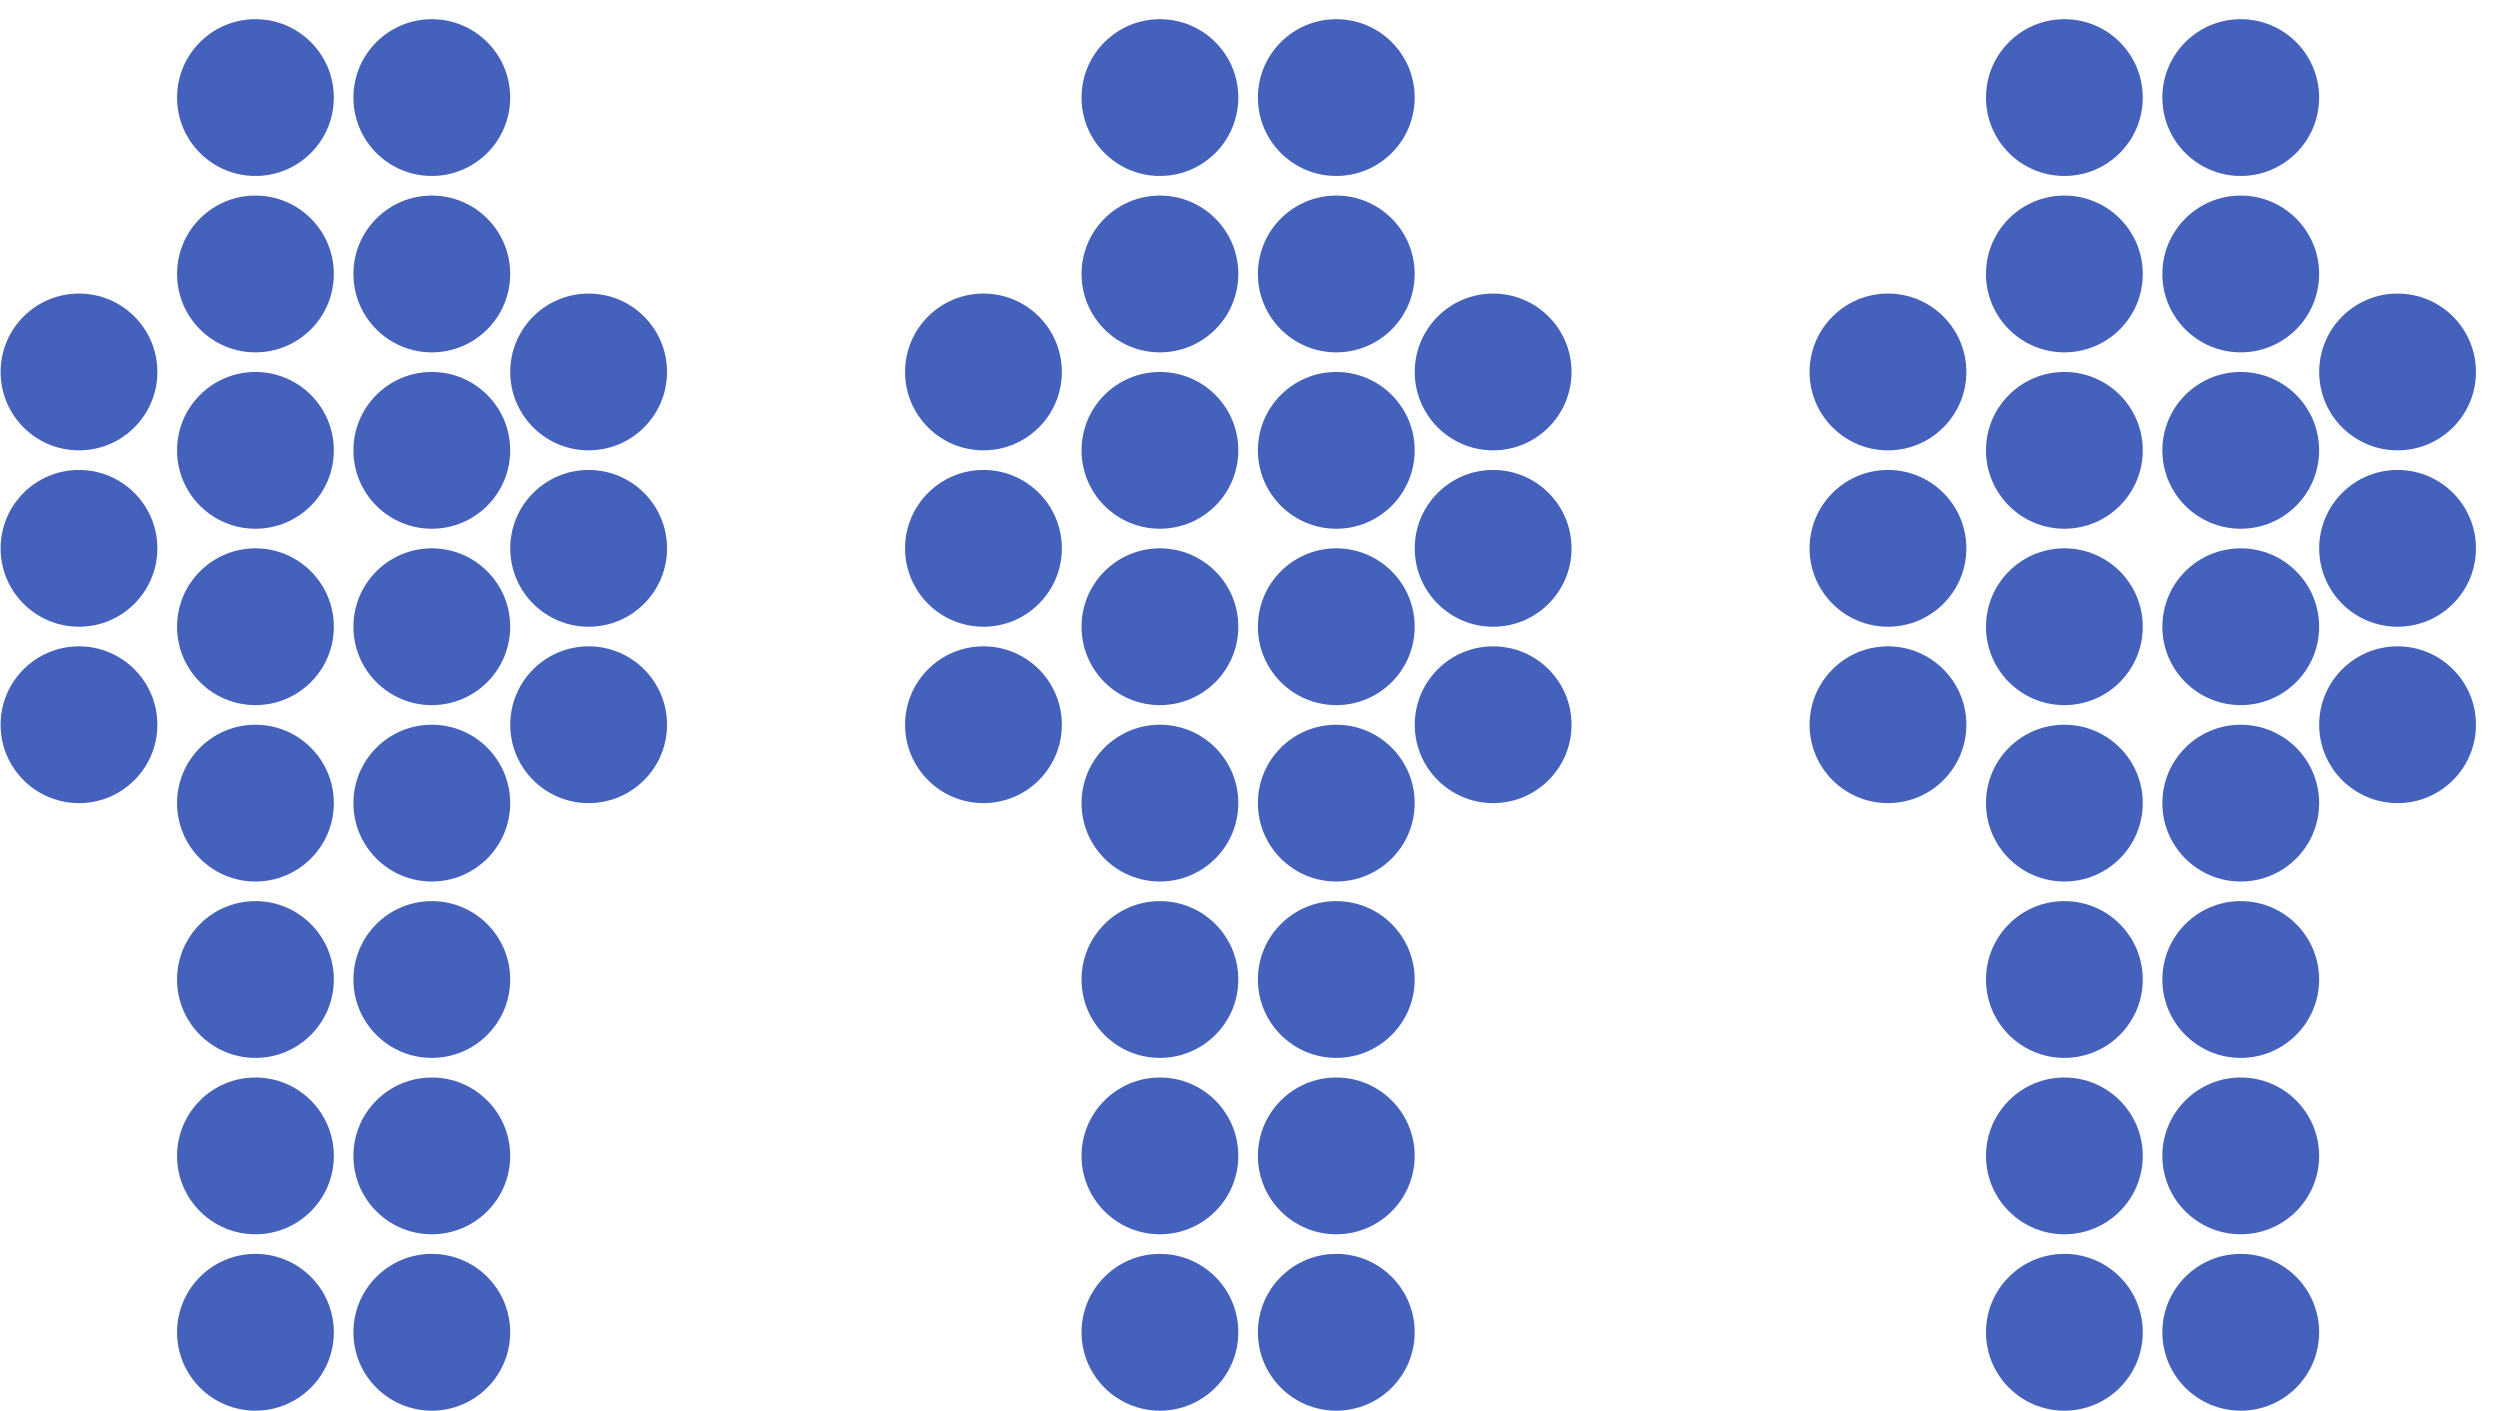 <svg width="101" height="57" viewBox="0 0 101 57" fill="none" xmlns="http://www.w3.org/2000/svg">
<circle cx="17.445" cy="3.942" r="3.167" fill="#4461BC"/>
<circle cx="17.445" cy="18.194" r="3.167" fill="#4461BC"/>
<circle cx="23.781" cy="22.153" r="3.167" fill="#4461BC"/>
<circle cx="3.191" cy="22.153" r="3.167" fill="#4461BC"/>
<circle cx="17.445" cy="32.446" r="3.167" fill="#4461BC"/>
<circle cx="17.445" cy="46.698" r="3.167" fill="#4461BC"/>
<circle cx="10.32" cy="18.194" r="3.167" fill="#4461BC"/>
<circle cx="10.32" cy="3.942" r="3.167" fill="#4461BC"/>
<circle cx="23.781" cy="29.279" r="3.167" fill="#4461BC"/>
<circle cx="17.445" cy="25.32" r="3.167" fill="#4461BC"/>
<circle cx="3.191" cy="29.279" r="3.167" fill="#4461BC"/>
<circle cx="10.32" cy="32.446" r="3.167" fill="#4461BC"/>
<circle cx="23.781" cy="15.027" r="3.167" fill="#4461BC"/>
<circle cx="17.445" cy="11.068" r="3.167" fill="#4461BC"/>
<circle cx="10.32" cy="46.698" r="3.167" fill="#4461BC"/>
<circle cx="10.32" cy="25.32" r="3.167" fill="#4461BC"/>
<circle cx="10.32" cy="11.068" r="3.167" fill="#4461BC"/>
<circle cx="3.191" cy="15.027" r="3.167" fill="#4461BC"/>
<circle cx="17.445" cy="39.572" r="3.167" fill="#4461BC"/>
<circle cx="17.445" cy="53.824" r="3.167" fill="#4461BC"/>
<circle cx="10.32" cy="39.572" r="3.167" fill="#4461BC"/>
<circle cx="10.32" cy="53.824" r="3.167" fill="#4461BC"/>
<circle cx="53.986" cy="3.942" r="3.167" fill="#4461BC"/>
<circle cx="53.986" cy="18.194" r="3.167" fill="#4461BC"/>
<circle cx="60.323" cy="22.153" r="3.167" fill="#4461BC"/>
<circle cx="39.732" cy="22.153" r="3.167" fill="#4461BC"/>
<circle cx="53.986" cy="32.446" r="3.167" fill="#4461BC"/>
<circle cx="53.986" cy="46.698" r="3.167" fill="#4461BC"/>
<circle cx="46.861" cy="18.194" r="3.167" fill="#4461BC"/>
<circle cx="46.861" cy="3.942" r="3.167" fill="#4461BC"/>
<circle cx="60.323" cy="29.279" r="3.167" fill="#4461BC"/>
<circle cx="53.986" cy="25.32" r="3.167" fill="#4461BC"/>
<circle cx="39.732" cy="29.279" r="3.167" fill="#4461BC"/>
<circle cx="46.861" cy="32.446" r="3.167" fill="#4461BC"/>
<circle cx="60.323" cy="15.027" r="3.167" fill="#4461BC"/>
<circle cx="53.986" cy="11.068" r="3.167" fill="#4461BC"/>
<circle cx="46.861" cy="46.698" r="3.167" fill="#4461BC"/>
<circle cx="46.861" cy="25.32" r="3.167" fill="#4461BC"/>
<circle cx="46.861" cy="11.068" r="3.167" fill="#4461BC"/>
<circle cx="39.732" cy="15.027" r="3.167" fill="#4461BC"/>
<circle cx="53.986" cy="39.572" r="3.167" fill="#4461BC"/>
<circle cx="53.986" cy="53.824" r="3.167" fill="#4461BC"/>
<circle cx="46.861" cy="39.572" r="3.167" fill="#4461BC"/>
<circle cx="46.861" cy="53.824" r="3.167" fill="#4461BC"/>
<circle cx="90.526" cy="3.942" r="3.167" fill="#4461BC"/>
<circle cx="90.526" cy="18.194" r="3.167" fill="#4461BC"/>
<circle cx="96.862" cy="22.153" r="3.167" fill="#4461BC"/>
<circle cx="76.274" cy="22.153" r="3.167" fill="#4461BC"/>
<circle cx="90.526" cy="32.446" r="3.167" fill="#4461BC"/>
<circle cx="90.526" cy="46.698" r="3.167" fill="#4461BC"/>
<circle cx="83.401" cy="18.194" r="3.167" fill="#4461BC"/>
<circle cx="83.401" cy="3.942" r="3.167" fill="#4461BC"/>
<circle cx="96.862" cy="29.279" r="3.167" fill="#4461BC"/>
<circle cx="90.526" cy="25.32" r="3.167" fill="#4461BC"/>
<circle cx="76.274" cy="29.279" r="3.167" fill="#4461BC"/>
<circle cx="83.401" cy="32.446" r="3.167" fill="#4461BC"/>
<circle cx="96.862" cy="15.027" r="3.167" fill="#4461BC"/>
<circle cx="90.526" cy="11.068" r="3.167" fill="#4461BC"/>
<circle cx="83.401" cy="46.698" r="3.167" fill="#4461BC"/>
<circle cx="83.401" cy="25.32" r="3.167" fill="#4461BC"/>
<circle cx="83.401" cy="11.068" r="3.167" fill="#4461BC"/>
<circle cx="76.274" cy="15.027" r="3.167" fill="#4461BC"/>
<circle cx="90.526" cy="39.572" r="3.167" fill="#4461BC"/>
<circle cx="90.526" cy="53.824" r="3.167" fill="#4461BC"/>
<circle cx="83.401" cy="39.572" r="3.167" fill="#4461BC"/>
<circle cx="83.401" cy="53.824" r="3.167" fill="#4461BC"/>
</svg>
